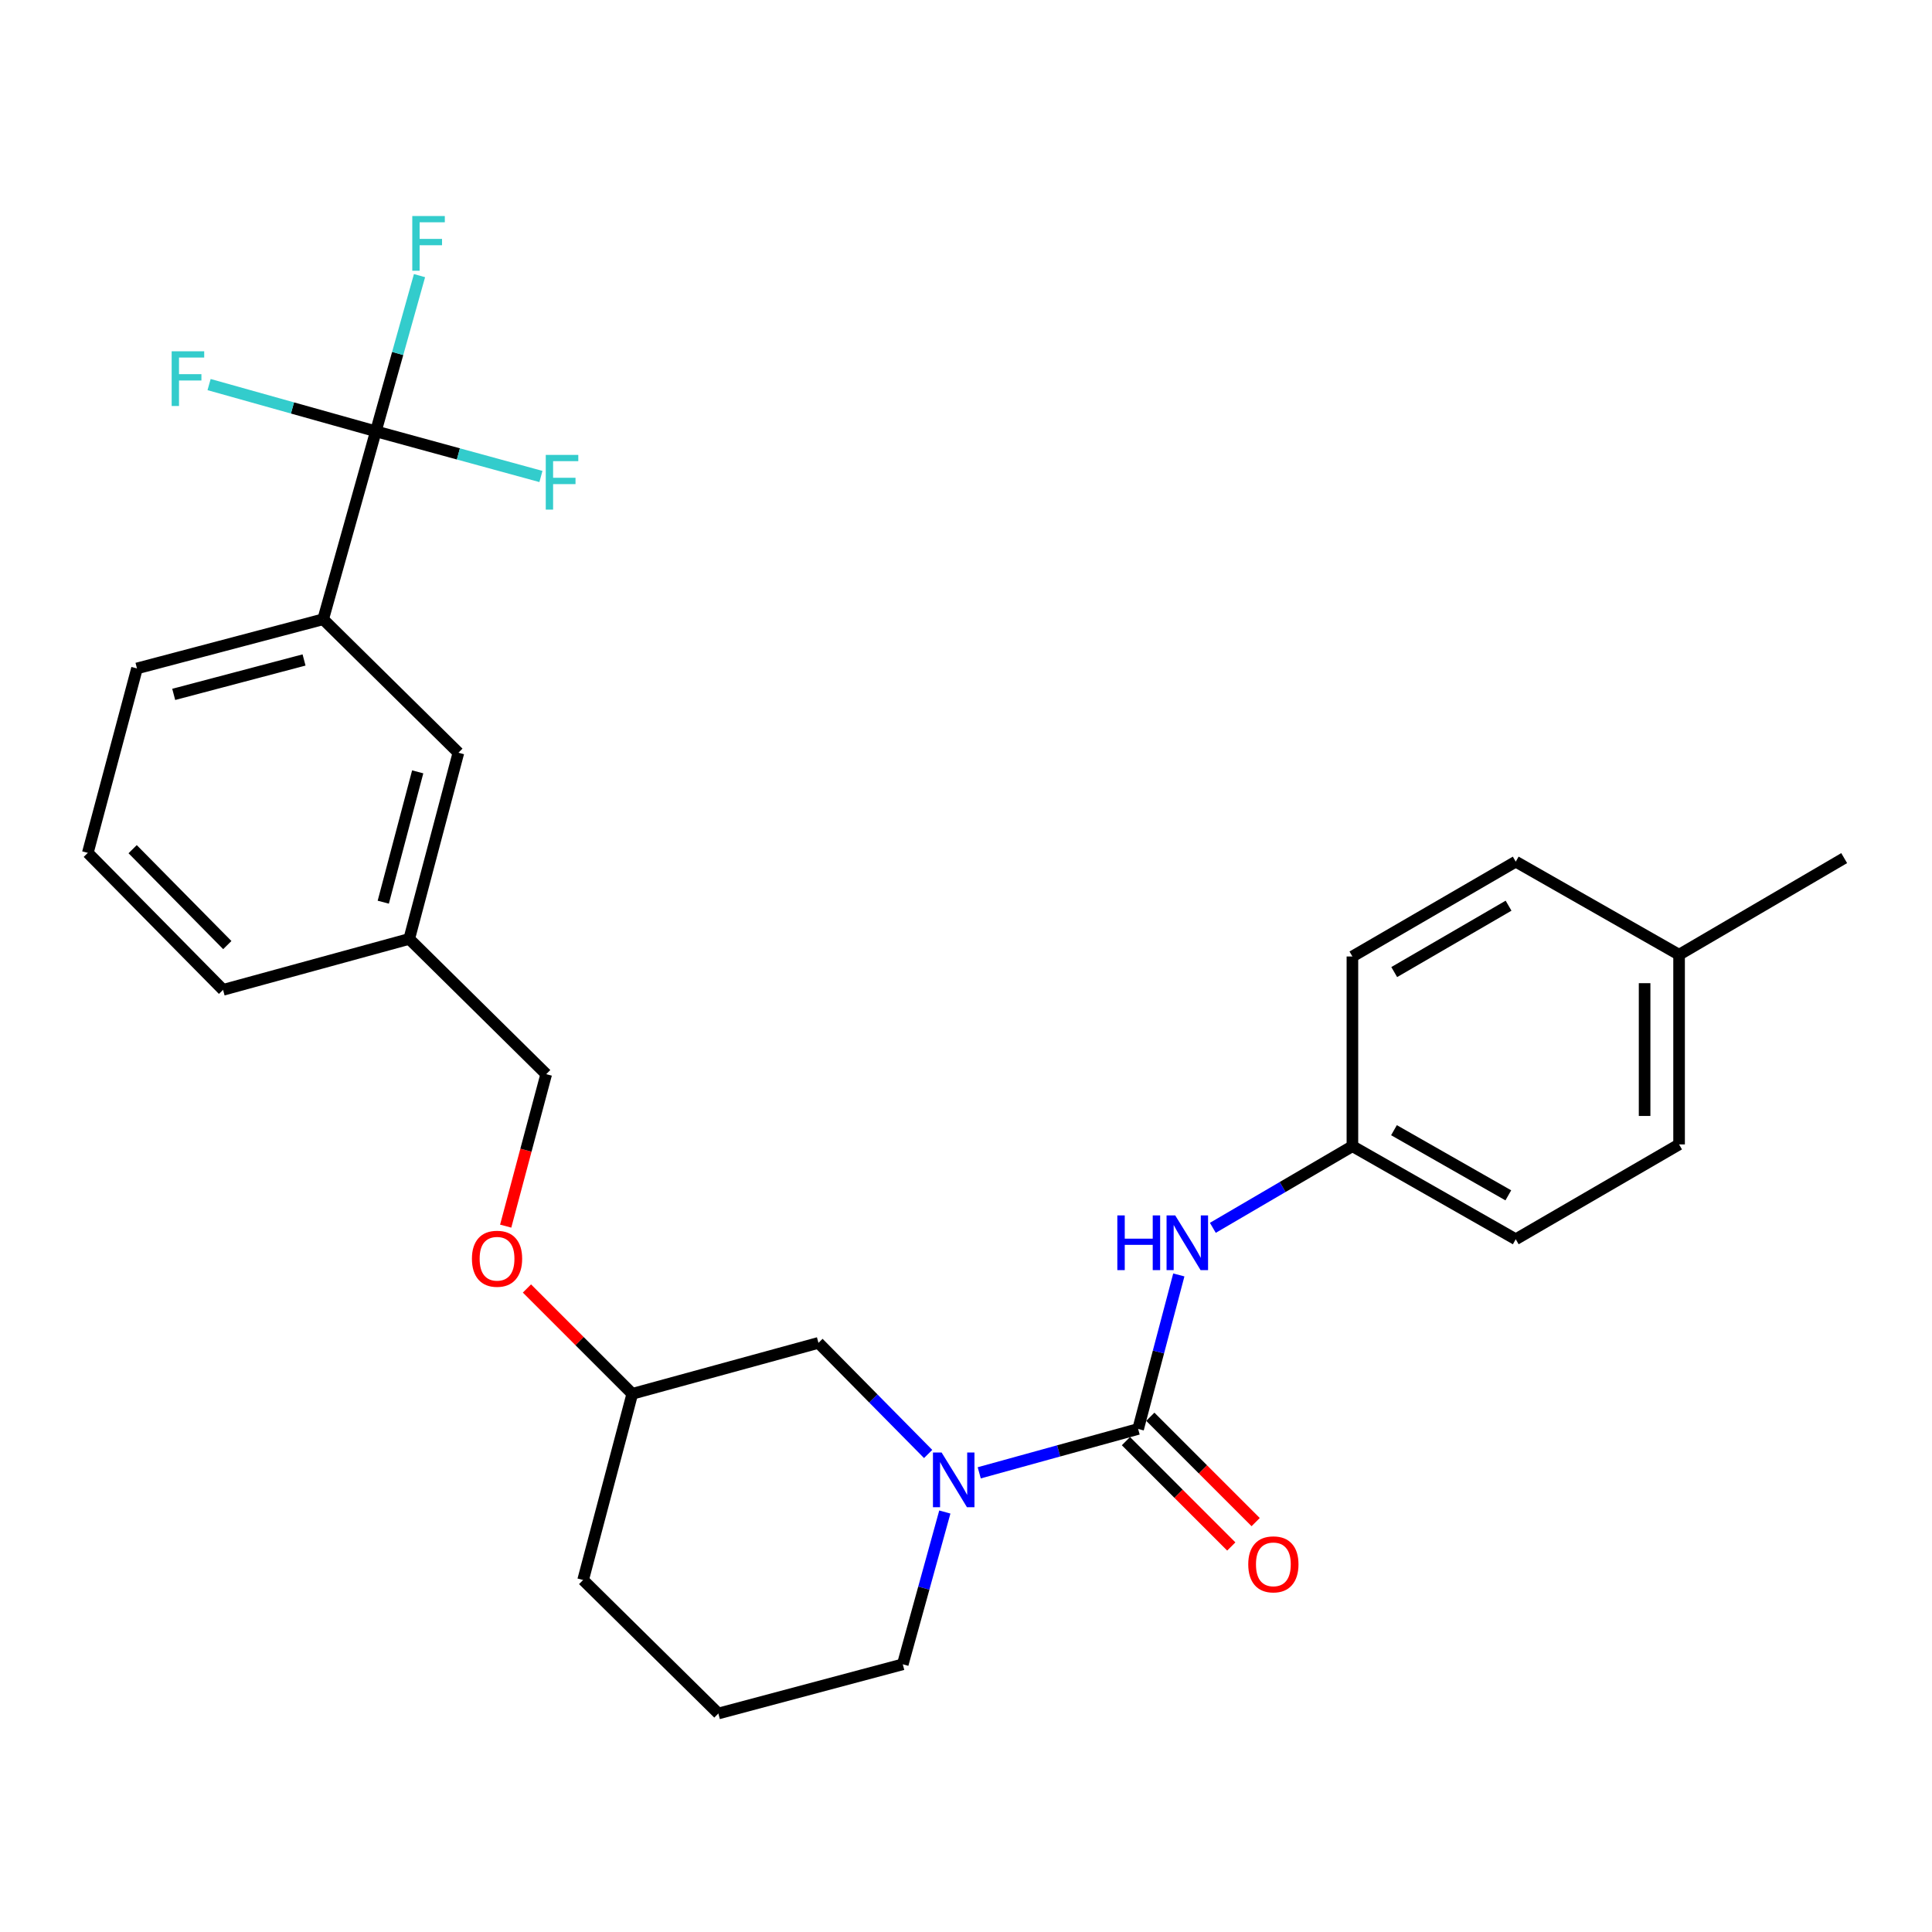 <?xml version='1.0' encoding='iso-8859-1'?>
<svg version='1.1' baseProfile='full'
              xmlns='http://www.w3.org/2000/svg'
                      xmlns:rdkit='http://www.rdkit.org/xml'
                      xmlns:xlink='http://www.w3.org/1999/xlink'
                  xml:space='preserve'
width='1000px' height='1000px' viewBox='0 0 1000 1000'>
<!-- END OF HEADER -->
<rect style='opacity:1.0;fill:#FFFFFF;stroke:none' width='1000' height='1000' x='0' y='0'> </rect>
<path class='bond-0' d='M 869.091,592.347 L 869.091,494.163' style='fill:none;fill-rule:evenodd;stroke:#000000;stroke-width:6px;stroke-linecap:butt;stroke-linejoin:miter;stroke-opacity:1' />
<path class='bond-0' d='M 851.246,577.62 L 851.246,508.891' style='fill:none;fill-rule:evenodd;stroke:#000000;stroke-width:6px;stroke-linecap:butt;stroke-linejoin:miter;stroke-opacity:1' />
<path class='bond-1' d='M 869.091,592.347 L 784.548,641.439' style='fill:none;fill-rule:evenodd;stroke:#000000;stroke-width:6px;stroke-linecap:butt;stroke-linejoin:miter;stroke-opacity:1' />
<path class='bond-2' d='M 489.042,782.618 L 478.159,822.029' style='fill:none;fill-rule:evenodd;stroke:#0000FF;stroke-width:6px;stroke-linecap:butt;stroke-linejoin:miter;stroke-opacity:1' />
<path class='bond-2' d='M 478.159,822.029 L 467.275,861.44' style='fill:none;fill-rule:evenodd;stroke:#000000;stroke-width:6px;stroke-linecap:butt;stroke-linejoin:miter;stroke-opacity:1' />
<path class='bond-3' d='M 506.851,762.333 L 547.972,750.978' style='fill:none;fill-rule:evenodd;stroke:#0000FF;stroke-width:6px;stroke-linecap:butt;stroke-linejoin:miter;stroke-opacity:1' />
<path class='bond-3' d='M 547.972,750.978 L 589.093,739.623' style='fill:none;fill-rule:evenodd;stroke:#000000;stroke-width:6px;stroke-linecap:butt;stroke-linejoin:miter;stroke-opacity:1' />
<path class='bond-4' d='M 480.404,752.579 L 452.02,723.825' style='fill:none;fill-rule:evenodd;stroke:#0000FF;stroke-width:6px;stroke-linecap:butt;stroke-linejoin:miter;stroke-opacity:1' />
<path class='bond-4' d='M 452.02,723.825 L 423.636,695.071' style='fill:none;fill-rule:evenodd;stroke:#000000;stroke-width:6px;stroke-linecap:butt;stroke-linejoin:miter;stroke-opacity:1' />
<path class='bond-5' d='M 582.784,745.931 L 610.046,773.194' style='fill:none;fill-rule:evenodd;stroke:#000000;stroke-width:6px;stroke-linecap:butt;stroke-linejoin:miter;stroke-opacity:1' />
<path class='bond-5' d='M 610.046,773.194 L 637.309,800.456' style='fill:none;fill-rule:evenodd;stroke:#FF0000;stroke-width:6px;stroke-linecap:butt;stroke-linejoin:miter;stroke-opacity:1' />
<path class='bond-5' d='M 595.402,733.314 L 622.664,760.576' style='fill:none;fill-rule:evenodd;stroke:#000000;stroke-width:6px;stroke-linecap:butt;stroke-linejoin:miter;stroke-opacity:1' />
<path class='bond-5' d='M 622.664,760.576 L 649.926,787.838' style='fill:none;fill-rule:evenodd;stroke:#FF0000;stroke-width:6px;stroke-linecap:butt;stroke-linejoin:miter;stroke-opacity:1' />
<path class='bond-6' d='M 589.093,739.623 L 599.622,699.764' style='fill:none;fill-rule:evenodd;stroke:#000000;stroke-width:6px;stroke-linecap:butt;stroke-linejoin:miter;stroke-opacity:1' />
<path class='bond-6' d='M 599.622,699.764 L 610.152,659.905' style='fill:none;fill-rule:evenodd;stroke:#0000FF;stroke-width:6px;stroke-linecap:butt;stroke-linejoin:miter;stroke-opacity:1' />
<path class='bond-7' d='M 627.766,635.522 L 663.886,614.39' style='fill:none;fill-rule:evenodd;stroke:#0000FF;stroke-width:6px;stroke-linecap:butt;stroke-linejoin:miter;stroke-opacity:1' />
<path class='bond-7' d='M 663.886,614.39 L 700.006,593.259' style='fill:none;fill-rule:evenodd;stroke:#000000;stroke-width:6px;stroke-linecap:butt;stroke-linejoin:miter;stroke-opacity:1' />
<path class='bond-8' d='M 869.091,494.163 L 784.548,445.984' style='fill:none;fill-rule:evenodd;stroke:#000000;stroke-width:6px;stroke-linecap:butt;stroke-linejoin:miter;stroke-opacity:1' />
<path class='bond-9' d='M 869.091,494.163 L 954.545,444.16' style='fill:none;fill-rule:evenodd;stroke:#000000;stroke-width:6px;stroke-linecap:butt;stroke-linejoin:miter;stroke-opacity:1' />
<path class='bond-10' d='M 784.548,445.984 L 700.006,495.075' style='fill:none;fill-rule:evenodd;stroke:#000000;stroke-width:6px;stroke-linecap:butt;stroke-linejoin:miter;stroke-opacity:1' />
<path class='bond-10' d='M 780.827,468.779 L 721.648,503.143' style='fill:none;fill-rule:evenodd;stroke:#000000;stroke-width:6px;stroke-linecap:butt;stroke-linejoin:miter;stroke-opacity:1' />
<path class='bond-11' d='M 167.272,320.528 L 70.903,345.976' style='fill:none;fill-rule:evenodd;stroke:#000000;stroke-width:6px;stroke-linecap:butt;stroke-linejoin:miter;stroke-opacity:1' />
<path class='bond-11' d='M 157.373,341.598 L 89.914,359.412' style='fill:none;fill-rule:evenodd;stroke:#000000;stroke-width:6px;stroke-linecap:butt;stroke-linejoin:miter;stroke-opacity:1' />
<path class='bond-12' d='M 167.272,320.528 L 237.272,389.615' style='fill:none;fill-rule:evenodd;stroke:#000000;stroke-width:6px;stroke-linecap:butt;stroke-linejoin:miter;stroke-opacity:1' />
<path class='bond-13' d='M 167.272,320.528 L 194.544,223.256' style='fill:none;fill-rule:evenodd;stroke:#000000;stroke-width:6px;stroke-linecap:butt;stroke-linejoin:miter;stroke-opacity:1' />
<path class='bond-14' d='M 272.742,666.916 L 300.004,694.179' style='fill:none;fill-rule:evenodd;stroke:#FF0000;stroke-width:6px;stroke-linecap:butt;stroke-linejoin:miter;stroke-opacity:1' />
<path class='bond-14' d='M 300.004,694.179 L 327.267,721.441' style='fill:none;fill-rule:evenodd;stroke:#000000;stroke-width:6px;stroke-linecap:butt;stroke-linejoin:miter;stroke-opacity:1' />
<path class='bond-15' d='M 261.745,634.652 L 272.235,595.318' style='fill:none;fill-rule:evenodd;stroke:#FF0000;stroke-width:6px;stroke-linecap:butt;stroke-linejoin:miter;stroke-opacity:1' />
<path class='bond-15' d='M 272.235,595.318 L 282.725,555.984' style='fill:none;fill-rule:evenodd;stroke:#000000;stroke-width:6px;stroke-linecap:butt;stroke-linejoin:miter;stroke-opacity:1' />
<path class='bond-16' d='M 70.903,345.976 L 45.455,441.433' style='fill:none;fill-rule:evenodd;stroke:#000000;stroke-width:6px;stroke-linecap:butt;stroke-linejoin:miter;stroke-opacity:1' />
<path class='bond-17' d='M 327.267,721.441 L 301.819,817.801' style='fill:none;fill-rule:evenodd;stroke:#000000;stroke-width:6px;stroke-linecap:butt;stroke-linejoin:miter;stroke-opacity:1' />
<path class='bond-18' d='M 327.267,721.441 L 423.636,695.071' style='fill:none;fill-rule:evenodd;stroke:#000000;stroke-width:6px;stroke-linecap:butt;stroke-linejoin:miter;stroke-opacity:1' />
<path class='bond-19' d='M 301.819,817.801 L 371.818,886.898' style='fill:none;fill-rule:evenodd;stroke:#000000;stroke-width:6px;stroke-linecap:butt;stroke-linejoin:miter;stroke-opacity:1' />
<path class='bond-20' d='M 371.818,886.898 L 467.275,861.44' style='fill:none;fill-rule:evenodd;stroke:#000000;stroke-width:6px;stroke-linecap:butt;stroke-linejoin:miter;stroke-opacity:1' />
<path class='bond-21' d='M 45.455,441.433 L 115.454,512.345' style='fill:none;fill-rule:evenodd;stroke:#000000;stroke-width:6px;stroke-linecap:butt;stroke-linejoin:miter;stroke-opacity:1' />
<path class='bond-21' d='M 68.654,439.534 L 117.653,489.172' style='fill:none;fill-rule:evenodd;stroke:#000000;stroke-width:6px;stroke-linecap:butt;stroke-linejoin:miter;stroke-opacity:1' />
<path class='bond-22' d='M 115.454,512.345 L 211.814,485.985' style='fill:none;fill-rule:evenodd;stroke:#000000;stroke-width:6px;stroke-linecap:butt;stroke-linejoin:miter;stroke-opacity:1' />
<path class='bond-23' d='M 211.814,485.985 L 237.272,389.615' style='fill:none;fill-rule:evenodd;stroke:#000000;stroke-width:6px;stroke-linecap:butt;stroke-linejoin:miter;stroke-opacity:1' />
<path class='bond-23' d='M 198.38,466.972 L 216.2,399.513' style='fill:none;fill-rule:evenodd;stroke:#000000;stroke-width:6px;stroke-linecap:butt;stroke-linejoin:miter;stroke-opacity:1' />
<path class='bond-24' d='M 211.814,485.985 L 282.725,555.984' style='fill:none;fill-rule:evenodd;stroke:#000000;stroke-width:6px;stroke-linecap:butt;stroke-linejoin:miter;stroke-opacity:1' />
<path class='bond-25' d='M 194.544,223.256 L 205.841,182.958' style='fill:none;fill-rule:evenodd;stroke:#000000;stroke-width:6px;stroke-linecap:butt;stroke-linejoin:miter;stroke-opacity:1' />
<path class='bond-25' d='M 205.841,182.958 L 217.139,142.661' style='fill:none;fill-rule:evenodd;stroke:#33CCCC;stroke-width:6px;stroke-linecap:butt;stroke-linejoin:miter;stroke-opacity:1' />
<path class='bond-26' d='M 194.544,223.256 L 237.265,234.943' style='fill:none;fill-rule:evenodd;stroke:#000000;stroke-width:6px;stroke-linecap:butt;stroke-linejoin:miter;stroke-opacity:1' />
<path class='bond-26' d='M 237.265,234.943 L 279.986,246.63' style='fill:none;fill-rule:evenodd;stroke:#33CCCC;stroke-width:6px;stroke-linecap:butt;stroke-linejoin:miter;stroke-opacity:1' />
<path class='bond-27' d='M 194.544,223.256 L 151.381,211.155' style='fill:none;fill-rule:evenodd;stroke:#000000;stroke-width:6px;stroke-linecap:butt;stroke-linejoin:miter;stroke-opacity:1' />
<path class='bond-27' d='M 151.381,211.155 L 108.218,199.053' style='fill:none;fill-rule:evenodd;stroke:#33CCCC;stroke-width:6px;stroke-linecap:butt;stroke-linejoin:miter;stroke-opacity:1' />
<path class='bond-28' d='M 700.006,495.075 L 700.006,593.259' style='fill:none;fill-rule:evenodd;stroke:#000000;stroke-width:6px;stroke-linecap:butt;stroke-linejoin:miter;stroke-opacity:1' />
<path class='bond-29' d='M 700.006,593.259 L 784.548,641.439' style='fill:none;fill-rule:evenodd;stroke:#000000;stroke-width:6px;stroke-linecap:butt;stroke-linejoin:miter;stroke-opacity:1' />
<path class='bond-29' d='M 721.522,584.983 L 780.702,618.708' style='fill:none;fill-rule:evenodd;stroke:#000000;stroke-width:6px;stroke-linecap:butt;stroke-linejoin:miter;stroke-opacity:1' />
<path  class='atom-1' d='M 487.376 751.823
L 496.656 766.823
Q 497.576 768.303, 499.056 770.983
Q 500.536 773.663, 500.616 773.823
L 500.616 751.823
L 504.376 751.823
L 504.376 780.143
L 500.496 780.143
L 490.536 763.743
Q 489.376 761.823, 488.136 759.623
Q 486.936 757.423, 486.576 756.743
L 486.576 780.143
L 482.896 780.143
L 482.896 751.823
L 487.376 751.823
' fill='#0000FF'/>
<path  class='atom-3' d='M 646.092 809.702
Q 646.092 802.902, 649.452 799.102
Q 652.812 795.302, 659.092 795.302
Q 665.372 795.302, 668.732 799.102
Q 672.092 802.902, 672.092 809.702
Q 672.092 816.582, 668.692 820.502
Q 665.292 824.382, 659.092 824.382
Q 652.852 824.382, 649.452 820.502
Q 646.092 816.622, 646.092 809.702
M 659.092 821.182
Q 663.412 821.182, 665.732 818.302
Q 668.092 815.382, 668.092 809.702
Q 668.092 804.142, 665.732 801.342
Q 663.412 798.502, 659.092 798.502
Q 654.772 798.502, 652.412 801.302
Q 650.092 804.102, 650.092 809.702
Q 650.092 815.422, 652.412 818.302
Q 654.772 821.182, 659.092 821.182
' fill='#FF0000'/>
<path  class='atom-4' d='M 578.331 629.093
L 582.171 629.093
L 582.171 641.133
L 596.651 641.133
L 596.651 629.093
L 600.491 629.093
L 600.491 657.413
L 596.651 657.413
L 596.651 644.333
L 582.171 644.333
L 582.171 657.413
L 578.331 657.413
L 578.331 629.093
' fill='#0000FF'/>
<path  class='atom-4' d='M 608.291 629.093
L 617.571 644.093
Q 618.491 645.573, 619.971 648.253
Q 621.451 650.933, 621.531 651.093
L 621.531 629.093
L 625.291 629.093
L 625.291 657.413
L 621.411 657.413
L 611.451 641.013
Q 610.291 639.093, 609.051 636.893
Q 607.851 634.693, 607.491 634.013
L 607.491 657.413
L 603.811 657.413
L 603.811 629.093
L 608.291 629.093
' fill='#0000FF'/>
<path  class='atom-8' d='M 244.267 651.522
Q 244.267 644.722, 247.627 640.922
Q 250.987 637.122, 257.267 637.122
Q 263.547 637.122, 266.907 640.922
Q 270.267 644.722, 270.267 651.522
Q 270.267 658.402, 266.867 662.322
Q 263.467 666.202, 257.267 666.202
Q 251.027 666.202, 247.627 662.322
Q 244.267 658.442, 244.267 651.522
M 257.267 663.002
Q 261.587 663.002, 263.907 660.122
Q 266.267 657.202, 266.267 651.522
Q 266.267 645.962, 263.907 643.162
Q 261.587 640.322, 257.267 640.322
Q 252.947 640.322, 250.587 643.122
Q 248.267 645.922, 248.267 651.522
Q 248.267 657.242, 250.587 660.122
Q 252.947 663.002, 257.267 663.002
' fill='#FF0000'/>
<path  class='atom-20' d='M 213.396 111.815
L 230.236 111.815
L 230.236 115.055
L 217.196 115.055
L 217.196 123.655
L 228.796 123.655
L 228.796 126.935
L 217.196 126.935
L 217.196 140.135
L 213.396 140.135
L 213.396 111.815
' fill='#33CCCC'/>
<path  class='atom-21' d='M 282.484 235.456
L 299.324 235.456
L 299.324 238.696
L 286.284 238.696
L 286.284 247.296
L 297.884 247.296
L 297.884 250.576
L 286.284 250.576
L 286.284 263.776
L 282.484 263.776
L 282.484 235.456
' fill='#33CCCC'/>
<path  class='atom-22' d='M 88.853 181.824
L 105.693 181.824
L 105.693 185.064
L 92.653 185.064
L 92.653 193.664
L 104.253 193.664
L 104.253 196.944
L 92.653 196.944
L 92.653 210.144
L 88.853 210.144
L 88.853 181.824
' fill='#33CCCC'/>
</svg>
